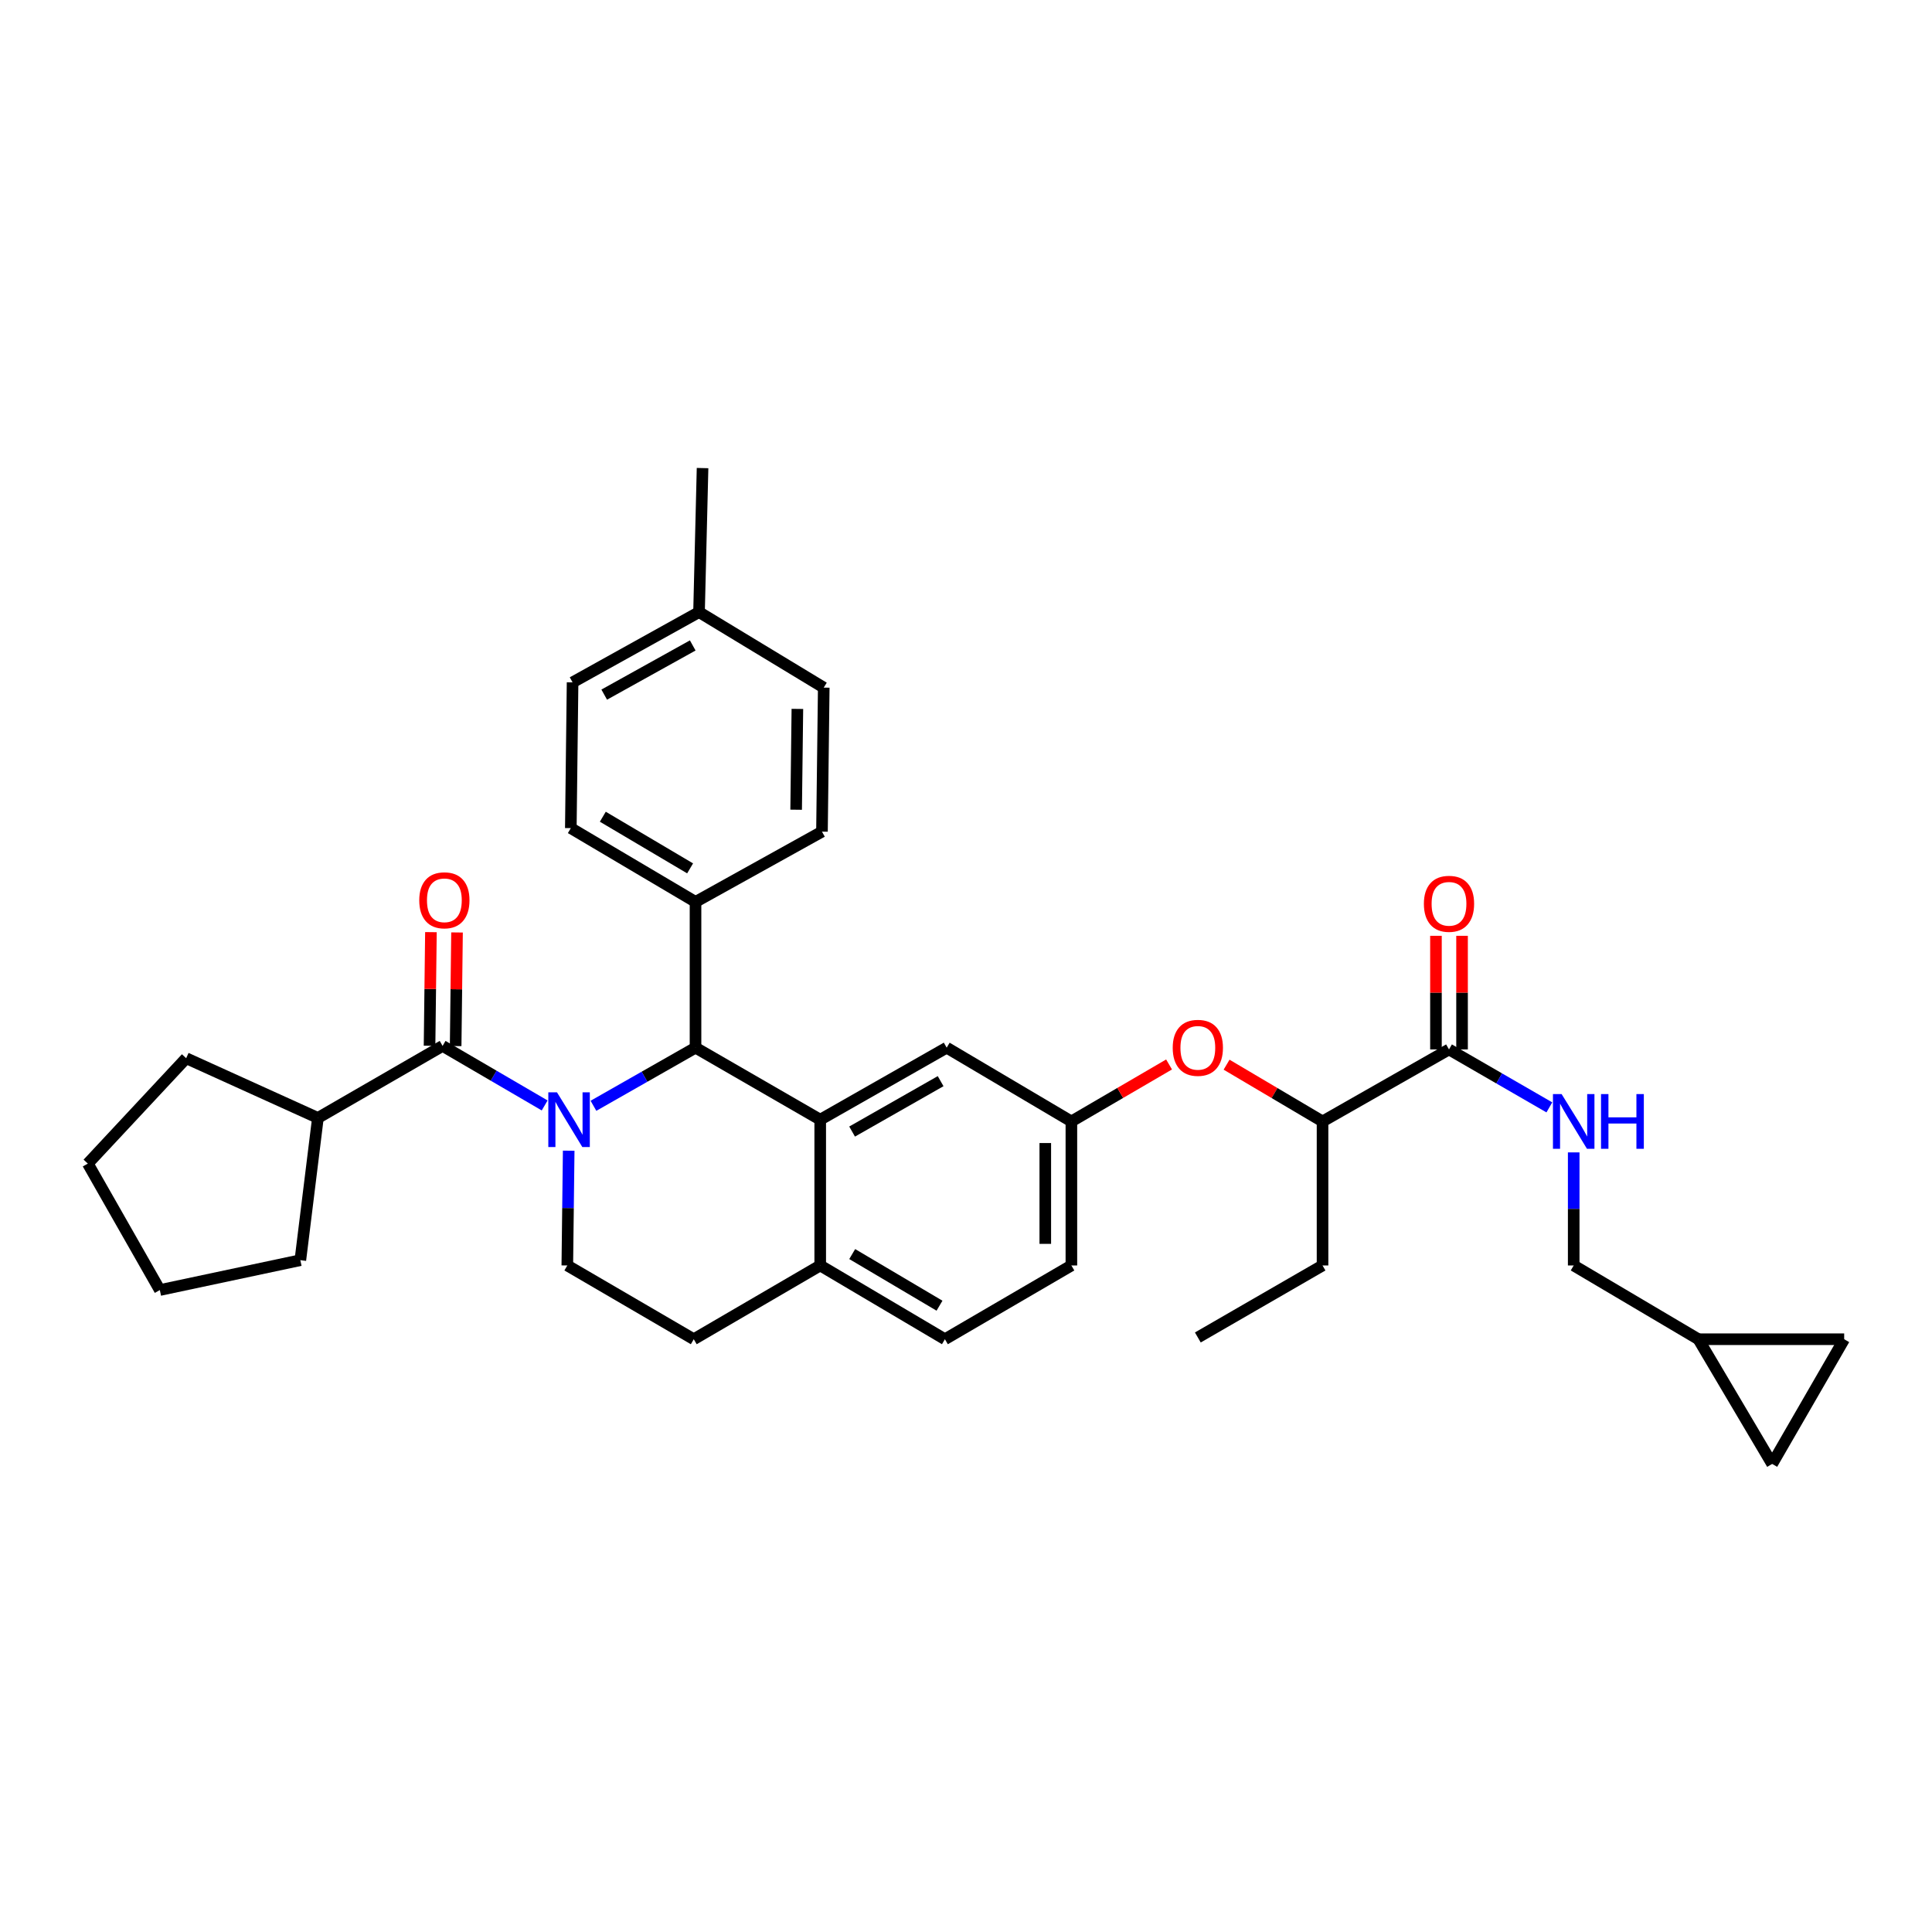 <?xml version='1.0' encoding='iso-8859-1'?>
<svg version='1.1' baseProfile='full'
              xmlns='http://www.w3.org/2000/svg'
                      xmlns:rdkit='http://www.rdkit.org/xml'
                      xmlns:xlink='http://www.w3.org/1999/xlink'
                  xml:space='preserve'
width='1000px' height='1000px' viewBox='0 0 1000 1000'>
<!-- END OF HEADER -->
<rect style='opacity:1.0;fill:#FFFFFF;stroke:none' width='1000' height='1000' x='0' y='0'> </rect>
<path class='bond-0' d='M 879.089,693.181 L 917.268,757.725' style='fill:none;fill-rule:evenodd;stroke:#000000;stroke-width:6px;stroke-linecap:butt;stroke-linejoin:miter;stroke-opacity:1' />
<path class='bond-1' d='M 879.089,693.181 L 954.545,693.181' style='fill:none;fill-rule:evenodd;stroke:#000000;stroke-width:6px;stroke-linecap:butt;stroke-linejoin:miter;stroke-opacity:1' />
<path class='bond-2' d='M 879.089,693.181 L 814.546,655.003' style='fill:none;fill-rule:evenodd;stroke:#000000;stroke-width:6px;stroke-linecap:butt;stroke-linejoin:miter;stroke-opacity:1' />
<path class='bond-3' d='M 750.002,543.184 L 775.972,558.181' style='fill:none;fill-rule:evenodd;stroke:#000000;stroke-width:6px;stroke-linecap:butt;stroke-linejoin:miter;stroke-opacity:1' />
<path class='bond-3' d='M 775.972,558.181 L 801.942,573.177' style='fill:none;fill-rule:evenodd;stroke:#0000FF;stroke-width:6px;stroke-linecap:butt;stroke-linejoin:miter;stroke-opacity:1' />
<path class='bond-4' d='M 756.756,543.184 L 756.756,513.779' style='fill:none;fill-rule:evenodd;stroke:#000000;stroke-width:6px;stroke-linecap:butt;stroke-linejoin:miter;stroke-opacity:1' />
<path class='bond-4' d='M 756.756,513.779 L 756.756,484.375' style='fill:none;fill-rule:evenodd;stroke:#FF0000;stroke-width:6px;stroke-linecap:butt;stroke-linejoin:miter;stroke-opacity:1' />
<path class='bond-4' d='M 743.247,543.184 L 743.247,513.779' style='fill:none;fill-rule:evenodd;stroke:#000000;stroke-width:6px;stroke-linecap:butt;stroke-linejoin:miter;stroke-opacity:1' />
<path class='bond-4' d='M 743.247,513.779 L 743.247,484.375' style='fill:none;fill-rule:evenodd;stroke:#FF0000;stroke-width:6px;stroke-linecap:butt;stroke-linejoin:miter;stroke-opacity:1' />
<path class='bond-5' d='M 750.002,543.184 L 684.543,580.455' style='fill:none;fill-rule:evenodd;stroke:#000000;stroke-width:6px;stroke-linecap:butt;stroke-linejoin:miter;stroke-opacity:1' />
<path class='bond-6' d='M 814.546,596.478 L 814.546,625.74' style='fill:none;fill-rule:evenodd;stroke:#0000FF;stroke-width:6px;stroke-linecap:butt;stroke-linejoin:miter;stroke-opacity:1' />
<path class='bond-6' d='M 814.546,625.74 L 814.546,655.003' style='fill:none;fill-rule:evenodd;stroke:#000000;stroke-width:6px;stroke-linecap:butt;stroke-linejoin:miter;stroke-opacity:1' />
<path class='bond-7' d='M 917.268,757.725 L 954.545,693.181' style='fill:none;fill-rule:evenodd;stroke:#000000;stroke-width:6px;stroke-linecap:butt;stroke-linejoin:miter;stroke-opacity:1' />
<path class='bond-8' d='M 554.547,655.003 L 554.547,580.455' style='fill:none;fill-rule:evenodd;stroke:#000000;stroke-width:6px;stroke-linecap:butt;stroke-linejoin:miter;stroke-opacity:1' />
<path class='bond-8' d='M 541.038,643.82 L 541.038,591.637' style='fill:none;fill-rule:evenodd;stroke:#000000;stroke-width:6px;stroke-linecap:butt;stroke-linejoin:miter;stroke-opacity:1' />
<path class='bond-9' d='M 554.547,655.003 L 489.088,693.181' style='fill:none;fill-rule:evenodd;stroke:#000000;stroke-width:6px;stroke-linecap:butt;stroke-linejoin:miter;stroke-opacity:1' />
<path class='bond-10' d='M 554.547,580.455 L 490.003,542.276' style='fill:none;fill-rule:evenodd;stroke:#000000;stroke-width:6px;stroke-linecap:butt;stroke-linejoin:miter;stroke-opacity:1' />
<path class='bond-11' d='M 554.547,580.455 L 579.826,565.709' style='fill:none;fill-rule:evenodd;stroke:#000000;stroke-width:6px;stroke-linecap:butt;stroke-linejoin:miter;stroke-opacity:1' />
<path class='bond-11' d='M 579.826,565.709 L 605.104,550.964' style='fill:none;fill-rule:evenodd;stroke:#FF0000;stroke-width:6px;stroke-linecap:butt;stroke-linejoin:miter;stroke-opacity:1' />
<path class='bond-12' d='M 490.003,542.276 L 424.544,579.546' style='fill:none;fill-rule:evenodd;stroke:#000000;stroke-width:6px;stroke-linecap:butt;stroke-linejoin:miter;stroke-opacity:1' />
<path class='bond-12' d='M 486.868,559.606 L 441.047,585.696' style='fill:none;fill-rule:evenodd;stroke:#000000;stroke-width:6px;stroke-linecap:butt;stroke-linejoin:miter;stroke-opacity:1' />
<path class='bond-13' d='M 489.088,693.181 L 424.544,655.003' style='fill:none;fill-rule:evenodd;stroke:#000000;stroke-width:6px;stroke-linecap:butt;stroke-linejoin:miter;stroke-opacity:1' />
<path class='bond-13' d='M 486.284,675.827 L 441.103,649.102' style='fill:none;fill-rule:evenodd;stroke:#000000;stroke-width:6px;stroke-linecap:butt;stroke-linejoin:miter;stroke-opacity:1' />
<path class='bond-14' d='M 424.544,655.003 L 424.544,579.546' style='fill:none;fill-rule:evenodd;stroke:#000000;stroke-width:6px;stroke-linecap:butt;stroke-linejoin:miter;stroke-opacity:1' />
<path class='bond-15' d='M 424.544,655.003 L 359.092,693.181' style='fill:none;fill-rule:evenodd;stroke:#000000;stroke-width:6px;stroke-linecap:butt;stroke-linejoin:miter;stroke-opacity:1' />
<path class='bond-16' d='M 424.544,579.546 L 360,542.276' style='fill:none;fill-rule:evenodd;stroke:#000000;stroke-width:6px;stroke-linecap:butt;stroke-linejoin:miter;stroke-opacity:1' />
<path class='bond-17' d='M 360,542.276 L 360,466.82' style='fill:none;fill-rule:evenodd;stroke:#000000;stroke-width:6px;stroke-linecap:butt;stroke-linejoin:miter;stroke-opacity:1' />
<path class='bond-18' d='M 360,542.276 L 333.586,557.317' style='fill:none;fill-rule:evenodd;stroke:#000000;stroke-width:6px;stroke-linecap:butt;stroke-linejoin:miter;stroke-opacity:1' />
<path class='bond-18' d='M 333.586,557.317 L 307.171,572.358' style='fill:none;fill-rule:evenodd;stroke:#0000FF;stroke-width:6px;stroke-linecap:butt;stroke-linejoin:miter;stroke-opacity:1' />
<path class='bond-19' d='M 294.355,595.593 L 293.998,625.298' style='fill:none;fill-rule:evenodd;stroke:#0000FF;stroke-width:6px;stroke-linecap:butt;stroke-linejoin:miter;stroke-opacity:1' />
<path class='bond-19' d='M 293.998,625.298 L 293.64,655.003' style='fill:none;fill-rule:evenodd;stroke:#000000;stroke-width:6px;stroke-linecap:butt;stroke-linejoin:miter;stroke-opacity:1' />
<path class='bond-20' d='M 281.914,572.176 L 255.501,556.768' style='fill:none;fill-rule:evenodd;stroke:#0000FF;stroke-width:6px;stroke-linecap:butt;stroke-linejoin:miter;stroke-opacity:1' />
<path class='bond-20' d='M 255.501,556.768 L 229.089,541.361' style='fill:none;fill-rule:evenodd;stroke:#000000;stroke-width:6px;stroke-linecap:butt;stroke-linejoin:miter;stroke-opacity:1' />
<path class='bond-21' d='M 293.64,655.003 L 359.092,693.181' style='fill:none;fill-rule:evenodd;stroke:#000000;stroke-width:6px;stroke-linecap:butt;stroke-linejoin:miter;stroke-opacity:1' />
<path class='bond-22' d='M 634.874,551.075 L 659.708,565.765' style='fill:none;fill-rule:evenodd;stroke:#FF0000;stroke-width:6px;stroke-linecap:butt;stroke-linejoin:miter;stroke-opacity:1' />
<path class='bond-22' d='M 659.708,565.765 L 684.543,580.455' style='fill:none;fill-rule:evenodd;stroke:#000000;stroke-width:6px;stroke-linecap:butt;stroke-linejoin:miter;stroke-opacity:1' />
<path class='bond-23' d='M 684.543,580.455 L 684.543,655.003' style='fill:none;fill-rule:evenodd;stroke:#000000;stroke-width:6px;stroke-linecap:butt;stroke-linejoin:miter;stroke-opacity:1' />
<path class='bond-24' d='M 164.545,578.638 L 96.362,547.725' style='fill:none;fill-rule:evenodd;stroke:#000000;stroke-width:6px;stroke-linecap:butt;stroke-linejoin:miter;stroke-opacity:1' />
<path class='bond-25' d='M 164.545,578.638 L 155.457,652.271' style='fill:none;fill-rule:evenodd;stroke:#000000;stroke-width:6px;stroke-linecap:butt;stroke-linejoin:miter;stroke-opacity:1' />
<path class='bond-26' d='M 164.545,578.638 L 229.089,541.361' style='fill:none;fill-rule:evenodd;stroke:#000000;stroke-width:6px;stroke-linecap:butt;stroke-linejoin:miter;stroke-opacity:1' />
<path class='bond-27' d='M 235.843,541.442 L 236.2,512.041' style='fill:none;fill-rule:evenodd;stroke:#000000;stroke-width:6px;stroke-linecap:butt;stroke-linejoin:miter;stroke-opacity:1' />
<path class='bond-27' d='M 236.2,512.041 L 236.557,482.64' style='fill:none;fill-rule:evenodd;stroke:#FF0000;stroke-width:6px;stroke-linecap:butt;stroke-linejoin:miter;stroke-opacity:1' />
<path class='bond-27' d='M 222.335,541.279 L 222.692,511.877' style='fill:none;fill-rule:evenodd;stroke:#000000;stroke-width:6px;stroke-linecap:butt;stroke-linejoin:miter;stroke-opacity:1' />
<path class='bond-27' d='M 222.692,511.877 L 223.048,482.476' style='fill:none;fill-rule:evenodd;stroke:#FF0000;stroke-width:6px;stroke-linecap:butt;stroke-linejoin:miter;stroke-opacity:1' />
<path class='bond-28' d='M 96.362,547.725 L 45.455,602.272' style='fill:none;fill-rule:evenodd;stroke:#000000;stroke-width:6px;stroke-linecap:butt;stroke-linejoin:miter;stroke-opacity:1' />
<path class='bond-29' d='M 360,466.82 L 295.456,428.634' style='fill:none;fill-rule:evenodd;stroke:#000000;stroke-width:6px;stroke-linecap:butt;stroke-linejoin:miter;stroke-opacity:1' />
<path class='bond-29' d='M 357.197,449.465 L 312.017,422.735' style='fill:none;fill-rule:evenodd;stroke:#000000;stroke-width:6px;stroke-linecap:butt;stroke-linejoin:miter;stroke-opacity:1' />
<path class='bond-30' d='M 360,466.82 L 425.452,430.458' style='fill:none;fill-rule:evenodd;stroke:#000000;stroke-width:6px;stroke-linecap:butt;stroke-linejoin:miter;stroke-opacity:1' />
<path class='bond-31' d='M 295.456,428.634 L 296.365,353.186' style='fill:none;fill-rule:evenodd;stroke:#000000;stroke-width:6px;stroke-linecap:butt;stroke-linejoin:miter;stroke-opacity:1' />
<path class='bond-32' d='M 425.452,430.458 L 426.368,355.91' style='fill:none;fill-rule:evenodd;stroke:#000000;stroke-width:6px;stroke-linecap:butt;stroke-linejoin:miter;stroke-opacity:1' />
<path class='bond-32' d='M 412.081,419.11 L 412.722,366.926' style='fill:none;fill-rule:evenodd;stroke:#000000;stroke-width:6px;stroke-linecap:butt;stroke-linejoin:miter;stroke-opacity:1' />
<path class='bond-33' d='M 426.368,355.91 L 361.816,316.816' style='fill:none;fill-rule:evenodd;stroke:#000000;stroke-width:6px;stroke-linecap:butt;stroke-linejoin:miter;stroke-opacity:1' />
<path class='bond-34' d='M 296.365,353.186 L 361.816,316.816' style='fill:none;fill-rule:evenodd;stroke:#000000;stroke-width:6px;stroke-linecap:butt;stroke-linejoin:miter;stroke-opacity:1' />
<path class='bond-34' d='M 312.744,359.539 L 358.56,334.08' style='fill:none;fill-rule:evenodd;stroke:#000000;stroke-width:6px;stroke-linecap:butt;stroke-linejoin:miter;stroke-opacity:1' />
<path class='bond-35' d='M 361.816,316.816 L 363.64,242.275' style='fill:none;fill-rule:evenodd;stroke:#000000;stroke-width:6px;stroke-linecap:butt;stroke-linejoin:miter;stroke-opacity:1' />
<path class='bond-36' d='M 155.457,652.271 L 82.732,667.724' style='fill:none;fill-rule:evenodd;stroke:#000000;stroke-width:6px;stroke-linecap:butt;stroke-linejoin:miter;stroke-opacity:1' />
<path class='bond-37' d='M 82.732,667.724 L 45.455,602.272' style='fill:none;fill-rule:evenodd;stroke:#000000;stroke-width:6px;stroke-linecap:butt;stroke-linejoin:miter;stroke-opacity:1' />
<path class='bond-38' d='M 684.543,655.003 L 619.999,692.273' style='fill:none;fill-rule:evenodd;stroke:#000000;stroke-width:6px;stroke-linecap:butt;stroke-linejoin:miter;stroke-opacity:1' />
<path  class='atom-2' d='M 808.286 566.295
L 817.566 581.295
Q 818.486 582.775, 819.966 585.455
Q 821.446 588.135, 821.526 588.295
L 821.526 566.295
L 825.286 566.295
L 825.286 594.615
L 821.406 594.615
L 811.446 578.215
Q 810.286 576.295, 809.046 574.095
Q 807.846 571.895, 807.486 571.215
L 807.486 594.615
L 803.806 594.615
L 803.806 566.295
L 808.286 566.295
' fill='#0000FF'/>
<path  class='atom-2' d='M 828.686 566.295
L 832.526 566.295
L 832.526 578.335
L 847.006 578.335
L 847.006 566.295
L 850.846 566.295
L 850.846 594.615
L 847.006 594.615
L 847.006 581.535
L 832.526 581.535
L 832.526 594.615
L 828.686 594.615
L 828.686 566.295
' fill='#0000FF'/>
<path  class='atom-3' d='M 737.002 467.808
Q 737.002 461.008, 740.362 457.208
Q 743.722 453.408, 750.002 453.408
Q 756.282 453.408, 759.642 457.208
Q 763.002 461.008, 763.002 467.808
Q 763.002 474.688, 759.602 478.608
Q 756.202 482.488, 750.002 482.488
Q 743.762 482.488, 740.362 478.608
Q 737.002 474.728, 737.002 467.808
M 750.002 479.288
Q 754.322 479.288, 756.642 476.408
Q 759.002 473.488, 759.002 467.808
Q 759.002 462.248, 756.642 459.448
Q 754.322 456.608, 750.002 456.608
Q 745.682 456.608, 743.322 459.408
Q 741.002 462.208, 741.002 467.808
Q 741.002 473.528, 743.322 476.408
Q 745.682 479.288, 750.002 479.288
' fill='#FF0000'/>
<path  class='atom-12' d='M 288.288 565.386
L 297.568 580.386
Q 298.488 581.866, 299.968 584.546
Q 301.448 587.226, 301.528 587.386
L 301.528 565.386
L 305.288 565.386
L 305.288 593.706
L 301.408 593.706
L 291.448 577.306
Q 290.288 575.386, 289.048 573.186
Q 287.848 570.986, 287.488 570.306
L 287.488 593.706
L 283.808 593.706
L 283.808 565.386
L 288.288 565.386
' fill='#0000FF'/>
<path  class='atom-15' d='M 606.999 542.356
Q 606.999 535.556, 610.359 531.756
Q 613.719 527.956, 619.999 527.956
Q 626.279 527.956, 629.639 531.756
Q 632.999 535.556, 632.999 542.356
Q 632.999 549.236, 629.599 553.156
Q 626.199 557.036, 619.999 557.036
Q 613.759 557.036, 610.359 553.156
Q 606.999 549.276, 606.999 542.356
M 619.999 553.836
Q 624.319 553.836, 626.639 550.956
Q 628.999 548.036, 628.999 542.356
Q 628.999 536.796, 626.639 533.996
Q 624.319 531.156, 619.999 531.156
Q 615.679 531.156, 613.319 533.956
Q 610.999 536.756, 610.999 542.356
Q 610.999 548.076, 613.319 550.956
Q 615.679 553.836, 619.999 553.836
' fill='#FF0000'/>
<path  class='atom-19' d='M 217.005 465.992
Q 217.005 459.192, 220.365 455.392
Q 223.725 451.592, 230.005 451.592
Q 236.285 451.592, 239.645 455.392
Q 243.005 459.192, 243.005 465.992
Q 243.005 472.872, 239.605 476.792
Q 236.205 480.672, 230.005 480.672
Q 223.765 480.672, 220.365 476.792
Q 217.005 472.912, 217.005 465.992
M 230.005 477.472
Q 234.325 477.472, 236.645 474.592
Q 239.005 471.672, 239.005 465.992
Q 239.005 460.432, 236.645 457.632
Q 234.325 454.792, 230.005 454.792
Q 225.685 454.792, 223.325 457.592
Q 221.005 460.392, 221.005 465.992
Q 221.005 471.712, 223.325 474.592
Q 225.685 477.472, 230.005 477.472
' fill='#FF0000'/>
</svg>
